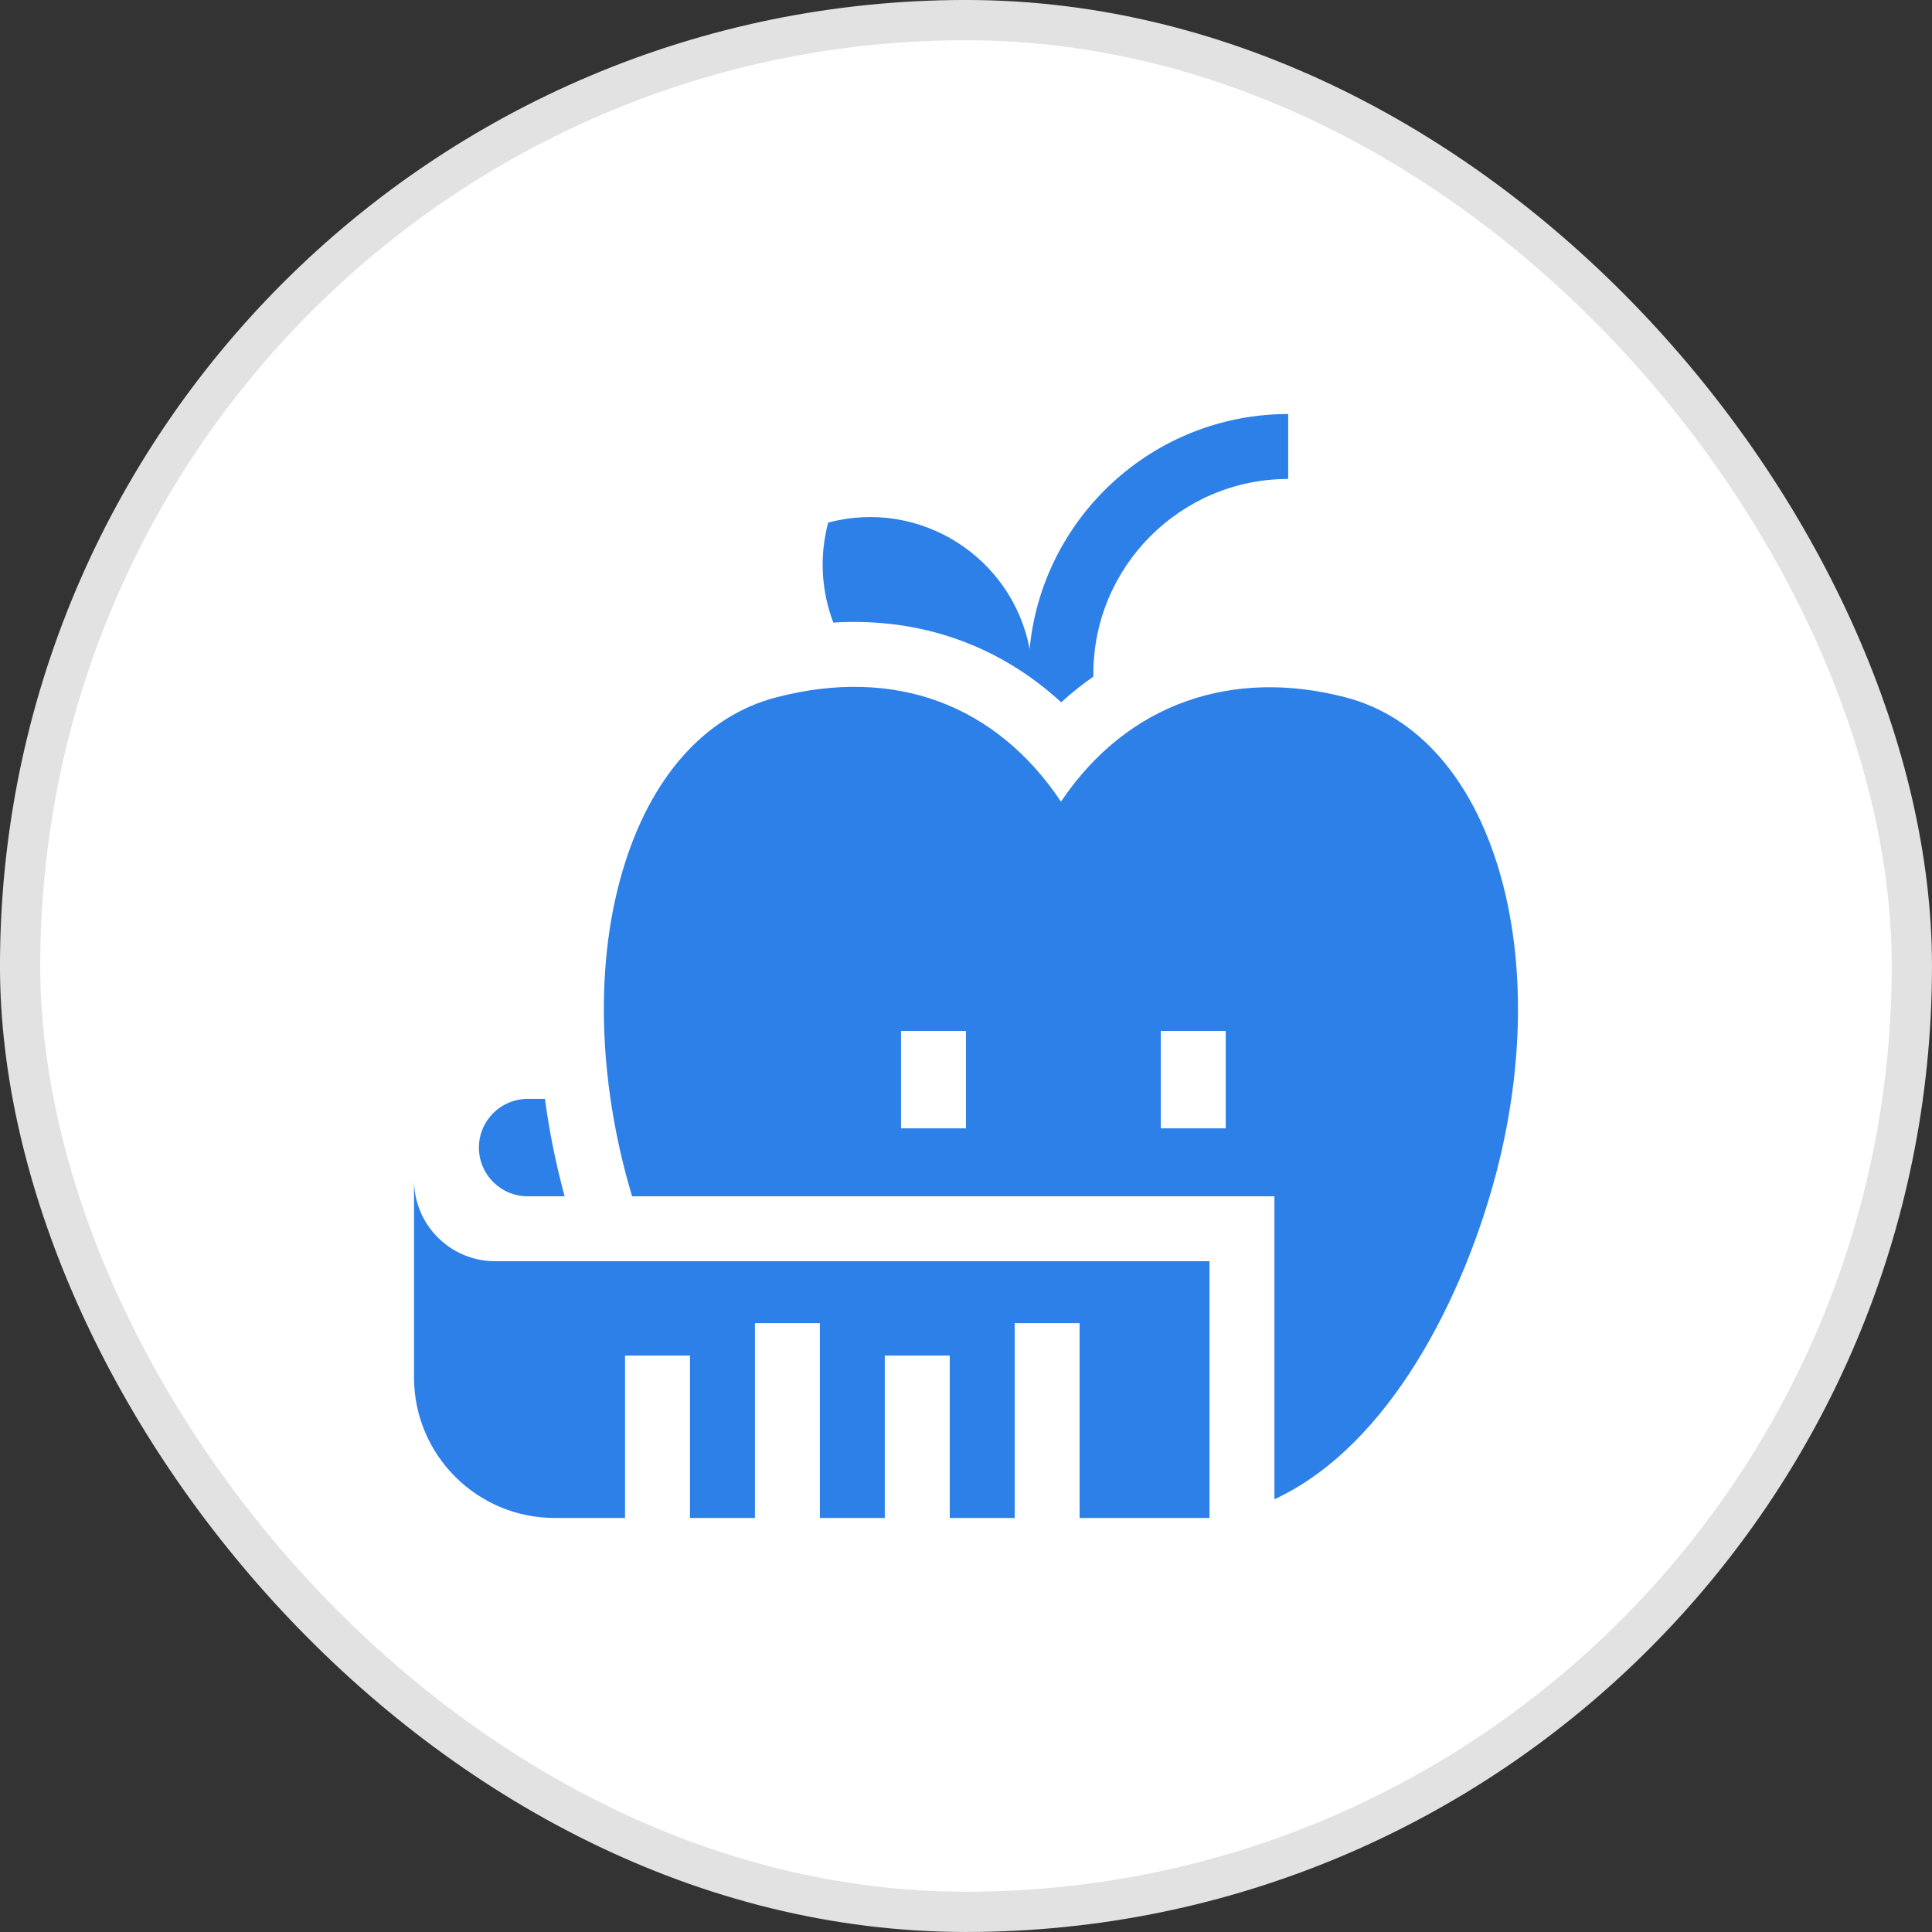 <svg width="56" height="56" viewBox="0 0 56 56" fill="none" xmlns="http://www.w3.org/2000/svg">
<rect x="0" y="0" width="56" height="56" fill="#333333" stroke="none"/>
<rect x="0.583" y="0.583" width="54.833" height="54.833" rx="27.417" fill="white"/>
<rect x="0.583" y="0.583" width="54.833" height="54.833" rx="27.417" stroke="#E2E2E2" stroke-width="1.167"/>
<g clip-path="url(#clip0_55_2753)">
<path d="M30.759 20.357C31.056 20.086 31.368 19.837 31.692 19.612V19.53C31.692 16.416 34.225 13.883 37.339 13.883V12.001C33.429 12.001 30.207 14.996 29.844 18.812C29.34 16.147 26.665 14.438 24.005 15.148C23.75 16.101 23.8 17.118 24.154 18.046C26.731 17.887 29 18.739 30.759 20.357Z" fill="#2D80E7"/>
<path d="M43.459 25.252C42.662 22.542 41.078 20.752 38.998 20.212C35.751 19.367 32.695 20.351 30.753 23.235C28.865 20.417 25.937 19.319 22.504 20.212C20.424 20.752 18.84 22.542 18.043 25.252C17.166 28.235 17.426 31.698 18.322 34.675H36.94V43.457C40.287 41.907 42.444 37.555 43.379 33.961C44.178 30.886 44.207 27.794 43.459 25.252ZM27.999 32.705H26.117V29.882H27.999V32.705ZM35.528 32.705H33.646V29.882H35.528V32.705Z" fill="#2D80E7"/>
<path d="M12.019 34.498C11.999 34.335 12.001 34.233 12 34.204V39.921C12 42.173 13.826 43.999 16.078 43.999H18.117V39.293H20V43.999H21.882V38.352H23.764V43.999H25.646V39.293H27.529V43.999H29.411V38.352H31.293V43.999H35.058V36.557C34 36.557 16.116 36.557 14.353 36.557C13.153 36.557 12.163 35.658 12.019 34.498Z" fill="#2D80E7"/>
<path d="M15.294 34.675H16.366C16.116 33.751 15.925 32.826 15.796 31.852H15.294C14.514 31.852 13.882 32.484 13.882 33.263C13.882 34.043 14.514 34.675 15.294 34.675Z" fill="#2D80E7"/>
</g>
<defs>
<clipPath id="clip0_55_2753">
<rect width="32" height="32" fill="white" transform="translate(12 12)"/>
</clipPath>
</defs>
</svg>
